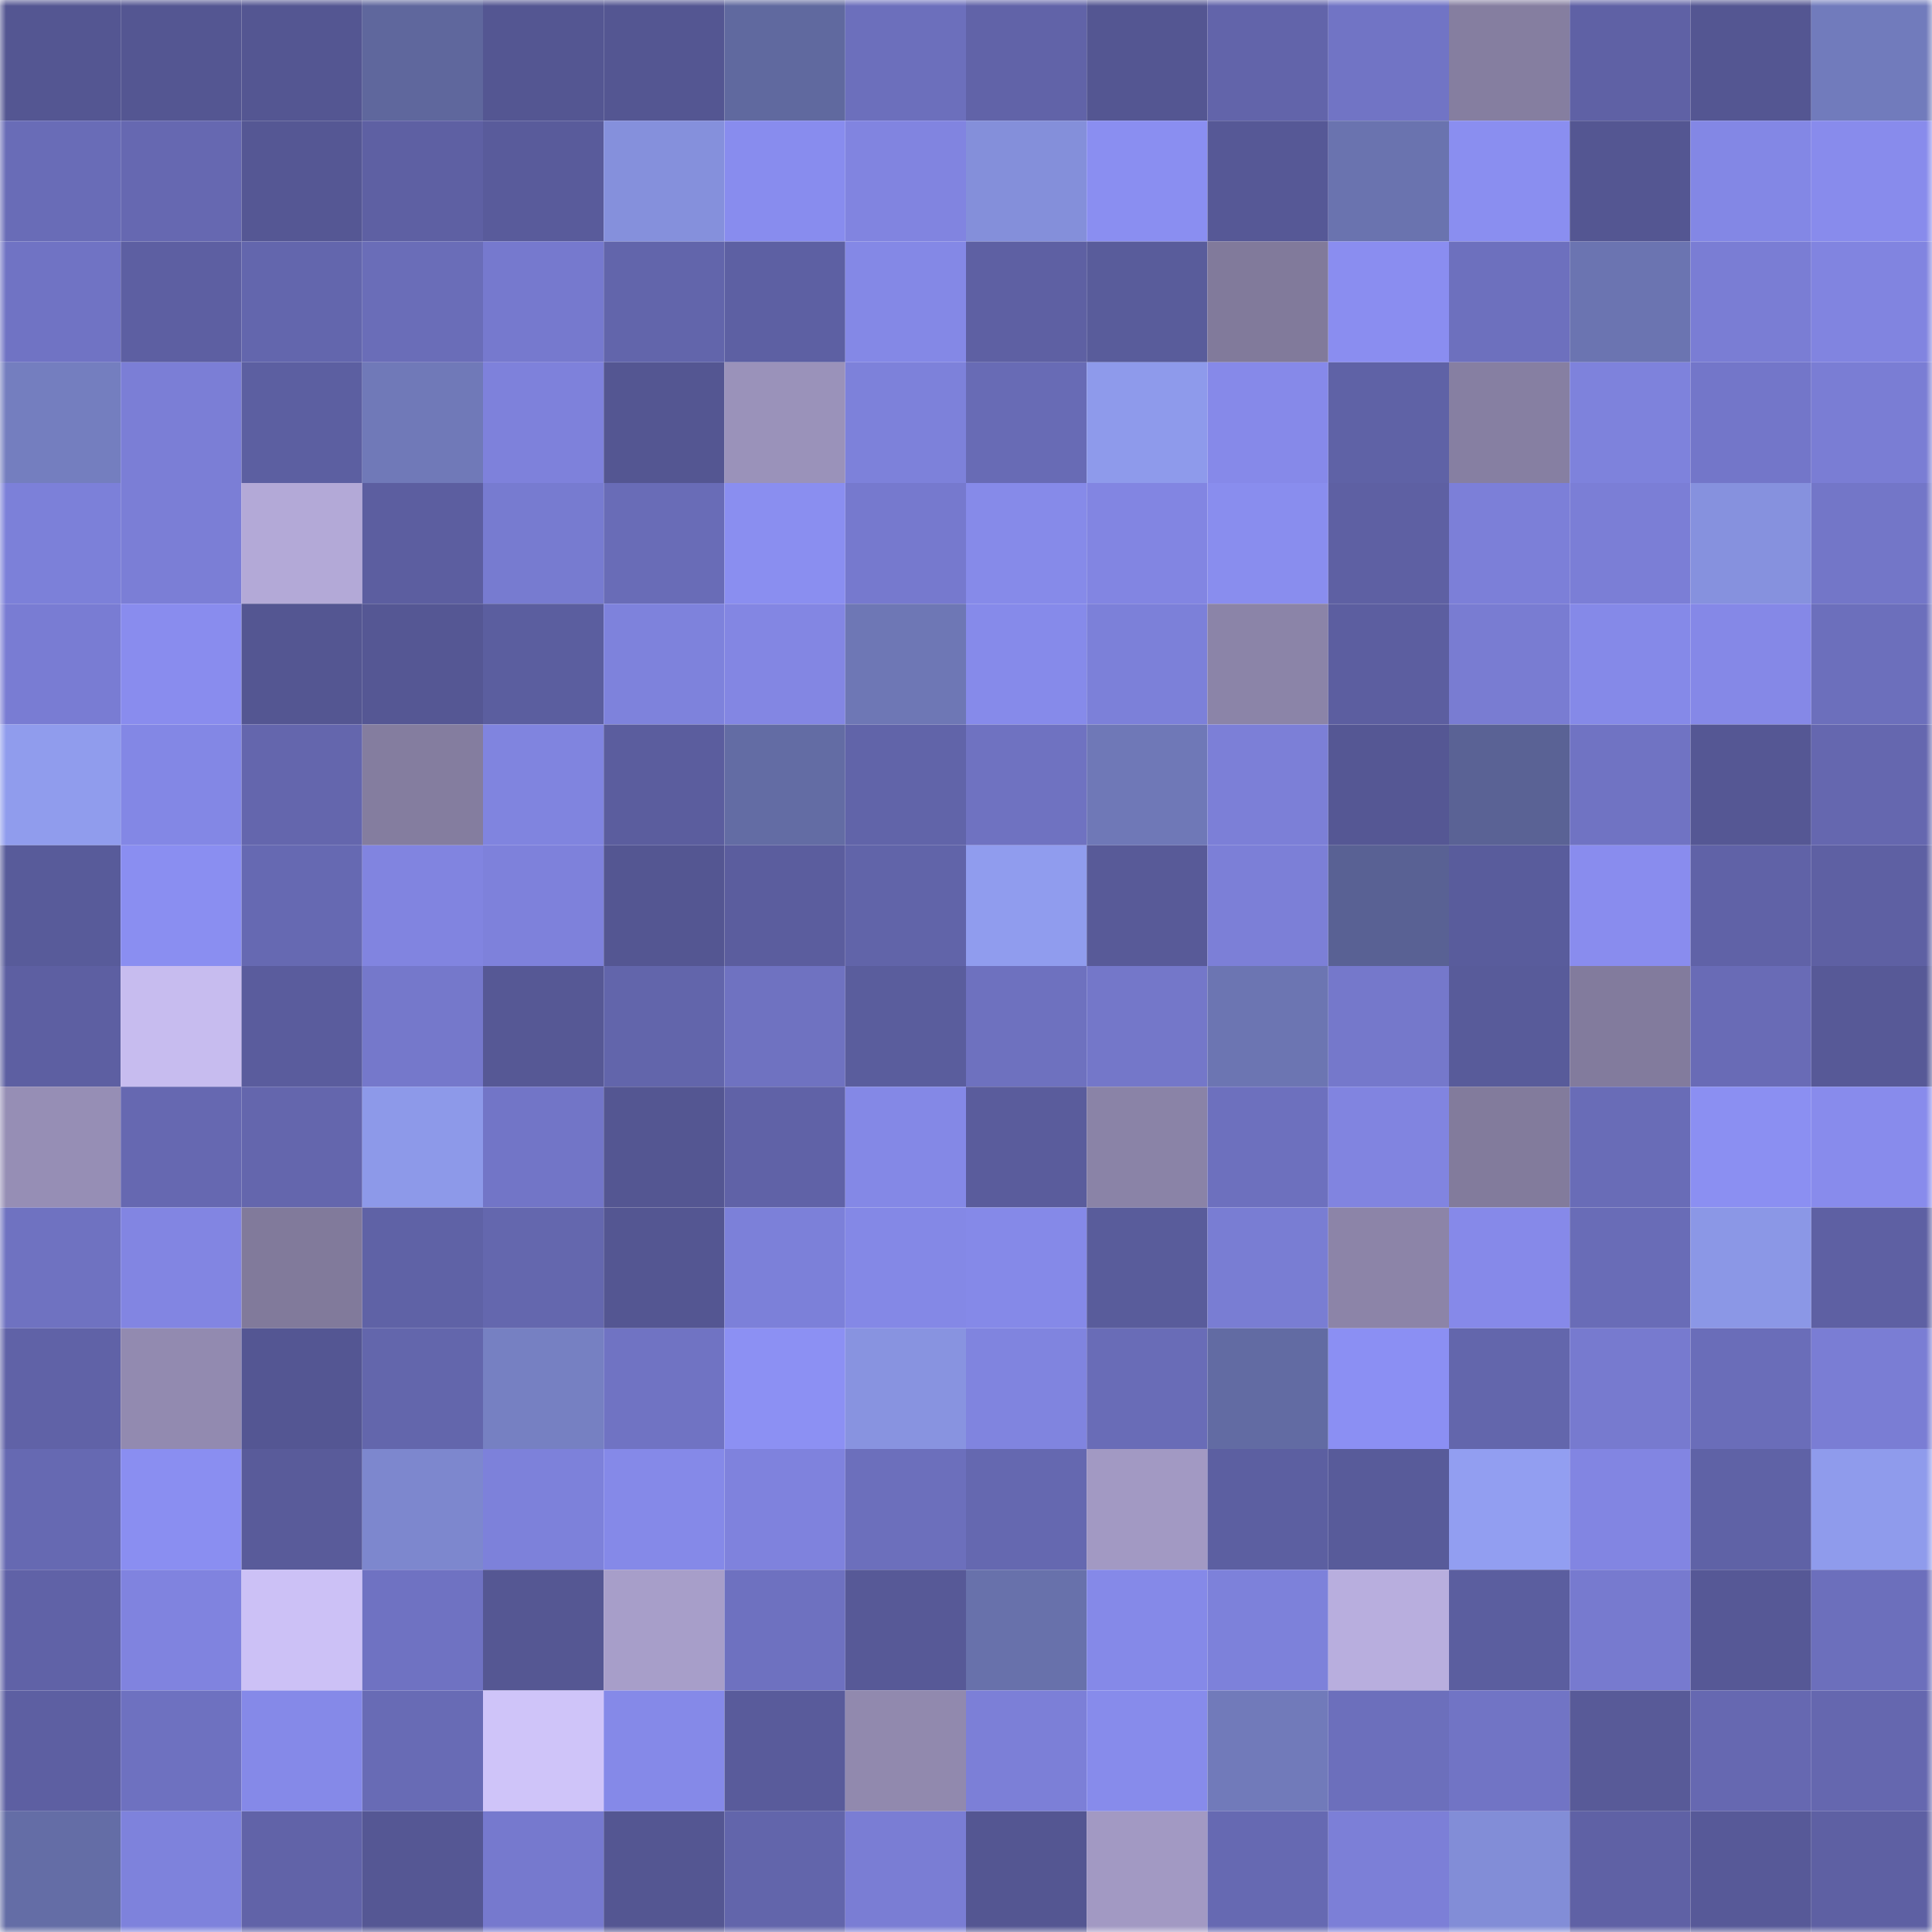 <svg viewBox="0 0 160 160" fill="none" role="img" xmlns="http://www.w3.org/2000/svg" width="240" height="240" name="ethereum%2C0x521BbFDca859442861ae609154E0d48364C0Bb42"><title>ethereum,0x521BbFDca859442861ae609154E0d48364C0Bb42</title><mask id="1491517470" mask-type="alpha" maskUnits="userSpaceOnUse" x="0" y="0" width="160" height="160"><rect width="160" height="160" fill="#FFFFFF"></rect></mask><g mask="url(#1491517470)"><rect x="0" y="0" width="10" height="10" fill="#545692"></rect><rect x="10" y="0" width="10" height="10" fill="#545692"></rect><rect x="20" y="0" width="10" height="10" fill="#545692"></rect><rect x="30" y="0" width="10" height="10" fill="#5f679d"></rect><rect x="40" y="0" width="10" height="10" fill="#545692"></rect><rect x="50" y="0" width="10" height="10" fill="#545692"></rect><rect x="60" y="0" width="10" height="10" fill="#60699f"></rect><rect x="70" y="0" width="10" height="10" fill="#6c6fbc"></rect><rect x="80" y="0" width="10" height="10" fill="#6163a8"></rect><rect x="90" y="0" width="10" height="10" fill="#545692"></rect><rect x="100" y="0" width="10" height="10" fill="#6264aa"></rect><rect x="110" y="0" width="10" height="10" fill="#7174c5"></rect><rect x="120" y="0" width="10" height="10" fill="#857ea0"></rect><rect x="130" y="0" width="10" height="10" fill="#5f61a5"></rect><rect x="140" y="0" width="10" height="10" fill="#545692"></rect><rect x="150" y="0" width="10" height="10" fill="#717bbc"></rect><rect x="0" y="10" width="10" height="10" fill="#696cb7"></rect><rect x="10" y="10" width="10" height="10" fill="#6668b1"></rect><rect x="20" y="10" width="10" height="10" fill="#555794"></rect><rect x="30" y="10" width="10" height="10" fill="#5e60a3"></rect><rect x="40" y="10" width="10" height="10" fill="#595b9b"></rect><rect x="50" y="10" width="10" height="10" fill="#8590dc"></rect><rect x="60" y="10" width="10" height="10" fill="#888cee"></rect><rect x="70" y="10" width="10" height="10" fill="#8184e0"></rect><rect x="80" y="10" width="10" height="10" fill="#848fda"></rect><rect x="90" y="10" width="10" height="10" fill="#8a8ef1"></rect><rect x="100" y="10" width="10" height="10" fill="#565896"></rect><rect x="110" y="10" width="10" height="10" fill="#6a73af"></rect><rect x="120" y="10" width="10" height="10" fill="#8a8ef0"></rect><rect x="130" y="10" width="10" height="10" fill="#545692"></rect><rect x="140" y="10" width="10" height="10" fill="#8387e5"></rect><rect x="150" y="10" width="10" height="10" fill="#888bec"></rect><rect x="0" y="20" width="10" height="10" fill="#7073c4"></rect><rect x="10" y="20" width="10" height="10" fill="#5d5fa2"></rect><rect x="20" y="20" width="10" height="10" fill="#6366ad"></rect><rect x="30" y="20" width="10" height="10" fill="#6a6db8"></rect><rect x="40" y="20" width="10" height="10" fill="#7679ce"></rect><rect x="50" y="20" width="10" height="10" fill="#6265ab"></rect><rect x="60" y="20" width="10" height="10" fill="#5d60a3"></rect><rect x="70" y="20" width="10" height="10" fill="#8488e6"></rect><rect x="80" y="20" width="10" height="10" fill="#5e60a3"></rect><rect x="90" y="20" width="10" height="10" fill="#595c9b"></rect><rect x="100" y="20" width="10" height="10" fill="#817a9b"></rect><rect x="110" y="20" width="10" height="10" fill="#8a8df0"></rect><rect x="120" y="20" width="10" height="10" fill="#6d70be"></rect><rect x="130" y="20" width="10" height="10" fill="#6b74b1"></rect><rect x="140" y="20" width="10" height="10" fill="#7a7dd4"></rect><rect x="150" y="20" width="10" height="10" fill="#8184e0"></rect><rect x="0" y="30" width="10" height="10" fill="#747ebf"></rect><rect x="10" y="30" width="10" height="10" fill="#7b7ed6"></rect><rect x="20" y="30" width="10" height="10" fill="#5c5fa1"></rect><rect x="30" y="30" width="10" height="10" fill="#7079b8"></rect><rect x="40" y="30" width="10" height="10" fill="#7e81db"></rect><rect x="50" y="30" width="10" height="10" fill="#545692"></rect><rect x="60" y="30" width="10" height="10" fill="#9a92ba"></rect><rect x="70" y="30" width="10" height="10" fill="#7d81da"></rect><rect x="80" y="30" width="10" height="10" fill="#686bb5"></rect><rect x="90" y="30" width="10" height="10" fill="#8e9aeb"></rect><rect x="100" y="30" width="10" height="10" fill="#8689e9"></rect><rect x="110" y="30" width="10" height="10" fill="#5f62a6"></rect><rect x="120" y="30" width="10" height="10" fill="#867fa2"></rect><rect x="130" y="30" width="10" height="10" fill="#7e82dc"></rect><rect x="140" y="30" width="10" height="10" fill="#7376c9"></rect><rect x="150" y="30" width="10" height="10" fill="#7a7dd4"></rect><rect x="0" y="40" width="10" height="10" fill="#7c80d9"></rect><rect x="10" y="40" width="10" height="10" fill="#7b7ed6"></rect><rect x="20" y="40" width="10" height="10" fill="#b3a9d7"></rect><rect x="30" y="40" width="10" height="10" fill="#5c5ea0"></rect><rect x="40" y="40" width="10" height="10" fill="#777bd0"></rect><rect x="50" y="40" width="10" height="10" fill="#696cb7"></rect><rect x="60" y="40" width="10" height="10" fill="#8a8ef0"></rect><rect x="70" y="40" width="10" height="10" fill="#7679ce"></rect><rect x="80" y="40" width="10" height="10" fill="#868ae9"></rect><rect x="90" y="40" width="10" height="10" fill="#8285e2"></rect><rect x="100" y="40" width="10" height="10" fill="#898dee"></rect><rect x="110" y="40" width="10" height="10" fill="#5e60a3"></rect><rect x="120" y="40" width="10" height="10" fill="#7c7fd8"></rect><rect x="130" y="40" width="10" height="10" fill="#7b7ed6"></rect><rect x="140" y="40" width="10" height="10" fill="#8691de"></rect><rect x="150" y="40" width="10" height="10" fill="#7376c8"></rect><rect x="0" y="50" width="10" height="10" fill="#797cd3"></rect><rect x="10" y="50" width="10" height="10" fill="#898cee"></rect><rect x="20" y="50" width="10" height="10" fill="#545692"></rect><rect x="30" y="50" width="10" height="10" fill="#555794"></rect><rect x="40" y="50" width="10" height="10" fill="#5b5e9f"></rect><rect x="50" y="50" width="10" height="10" fill="#7e82dc"></rect><rect x="60" y="50" width="10" height="10" fill="#8386e3"></rect><rect x="70" y="50" width="10" height="10" fill="#6e77b5"></rect><rect x="80" y="50" width="10" height="10" fill="#868aea"></rect><rect x="90" y="50" width="10" height="10" fill="#7c80d9"></rect><rect x="100" y="50" width="10" height="10" fill="#8b84a8"></rect><rect x="110" y="50" width="10" height="10" fill="#5c5ea0"></rect><rect x="120" y="50" width="10" height="10" fill="#797cd2"></rect><rect x="130" y="50" width="10" height="10" fill="#8589e8"></rect><rect x="140" y="50" width="10" height="10" fill="#8588e7"></rect><rect x="150" y="50" width="10" height="10" fill="#6c6fbc"></rect><rect x="0" y="60" width="10" height="10" fill="#909ced"></rect><rect x="10" y="60" width="10" height="10" fill="#8387e5"></rect><rect x="20" y="60" width="10" height="10" fill="#6466ad"></rect><rect x="30" y="60" width="10" height="10" fill="#847d9f"></rect><rect x="40" y="60" width="10" height="10" fill="#8084df"></rect><rect x="50" y="60" width="10" height="10" fill="#5b5d9e"></rect><rect x="60" y="60" width="10" height="10" fill="#636ca4"></rect><rect x="70" y="60" width="10" height="10" fill="#6164a9"></rect><rect x="80" y="60" width="10" height="10" fill="#6f72c1"></rect><rect x="90" y="60" width="10" height="10" fill="#6f78b7"></rect><rect x="100" y="60" width="10" height="10" fill="#7c7fd7"></rect><rect x="110" y="60" width="10" height="10" fill="#555794"></rect><rect x="120" y="60" width="10" height="10" fill="#5a6295"></rect><rect x="130" y="60" width="10" height="10" fill="#7073c3"></rect><rect x="140" y="60" width="10" height="10" fill="#555794"></rect><rect x="150" y="60" width="10" height="10" fill="#6567af"></rect><rect x="0" y="70" width="10" height="10" fill="#585b9a"></rect><rect x="10" y="70" width="10" height="10" fill="#8a8ef1"></rect><rect x="20" y="70" width="10" height="10" fill="#6669b2"></rect><rect x="30" y="70" width="10" height="10" fill="#8184e0"></rect><rect x="40" y="70" width="10" height="10" fill="#7e81db"></rect><rect x="50" y="70" width="10" height="10" fill="#545692"></rect><rect x="60" y="70" width="10" height="10" fill="#5b5d9e"></rect><rect x="70" y="70" width="10" height="10" fill="#6164a9"></rect><rect x="80" y="70" width="10" height="10" fill="#909cee"></rect><rect x="90" y="70" width="10" height="10" fill="#585a98"></rect><rect x="100" y="70" width="10" height="10" fill="#7c7fd7"></rect><rect x="110" y="70" width="10" height="10" fill="#596194"></rect><rect x="120" y="70" width="10" height="10" fill="#595c9c"></rect><rect x="130" y="70" width="10" height="10" fill="#898cee"></rect><rect x="140" y="70" width="10" height="10" fill="#6062a7"></rect><rect x="150" y="70" width="10" height="10" fill="#5e60a3"></rect><rect x="0" y="80" width="10" height="10" fill="#5d5fa2"></rect><rect x="10" y="80" width="10" height="10" fill="#c7bcef"></rect><rect x="20" y="80" width="10" height="10" fill="#5a5c9d"></rect><rect x="30" y="80" width="10" height="10" fill="#7578cb"></rect><rect x="40" y="80" width="10" height="10" fill="#565895"></rect><rect x="50" y="80" width="10" height="10" fill="#6265ab"></rect><rect x="60" y="80" width="10" height="10" fill="#6f72c1"></rect><rect x="70" y="80" width="10" height="10" fill="#5a5d9d"></rect><rect x="80" y="80" width="10" height="10" fill="#6e71bf"></rect><rect x="90" y="80" width="10" height="10" fill="#7477c9"></rect><rect x="100" y="80" width="10" height="10" fill="#6c75b2"></rect><rect x="110" y="80" width="10" height="10" fill="#7578cb"></rect><rect x="120" y="80" width="10" height="10" fill="#585b9a"></rect><rect x="130" y="80" width="10" height="10" fill="#827b9d"></rect><rect x="140" y="80" width="10" height="10" fill="#696bb6"></rect><rect x="150" y="80" width="10" height="10" fill="#575997"></rect><rect x="0" y="90" width="10" height="10" fill="#968eb5"></rect><rect x="10" y="90" width="10" height="10" fill="#6668b1"></rect><rect x="20" y="90" width="10" height="10" fill="#6466ad"></rect><rect x="30" y="90" width="10" height="10" fill="#8d99e9"></rect><rect x="40" y="90" width="10" height="10" fill="#7275c7"></rect><rect x="50" y="90" width="10" height="10" fill="#545692"></rect><rect x="60" y="90" width="10" height="10" fill="#6062a7"></rect><rect x="70" y="90" width="10" height="10" fill="#8488e6"></rect><rect x="80" y="90" width="10" height="10" fill="#5a5c9c"></rect><rect x="90" y="90" width="10" height="10" fill="#8a83a7"></rect><rect x="100" y="90" width="10" height="10" fill="#6d70be"></rect><rect x="110" y="90" width="10" height="10" fill="#8184e0"></rect><rect x="120" y="90" width="10" height="10" fill="#827b9c"></rect><rect x="130" y="90" width="10" height="10" fill="#696cb7"></rect><rect x="140" y="90" width="10" height="10" fill="#8b8ff2"></rect><rect x="150" y="90" width="10" height="10" fill="#888bec"></rect><rect x="0" y="100" width="10" height="10" fill="#6f72c1"></rect><rect x="10" y="100" width="10" height="10" fill="#8285e2"></rect><rect x="20" y="100" width="10" height="10" fill="#817a9b"></rect><rect x="30" y="100" width="10" height="10" fill="#5f62a6"></rect><rect x="40" y="100" width="10" height="10" fill="#6467ae"></rect><rect x="50" y="100" width="10" height="10" fill="#545692"></rect><rect x="60" y="100" width="10" height="10" fill="#7c80d9"></rect><rect x="70" y="100" width="10" height="10" fill="#8488e6"></rect><rect x="80" y="100" width="10" height="10" fill="#8589e8"></rect><rect x="90" y="100" width="10" height="10" fill="#595c9b"></rect><rect x="100" y="100" width="10" height="10" fill="#797dd3"></rect><rect x="110" y="100" width="10" height="10" fill="#8c84a8"></rect><rect x="120" y="100" width="10" height="10" fill="#8689e9"></rect><rect x="130" y="100" width="10" height="10" fill="#696cb7"></rect><rect x="140" y="100" width="10" height="10" fill="#8b97e6"></rect><rect x="150" y="100" width="10" height="10" fill="#5e60a3"></rect><rect x="0" y="110" width="10" height="10" fill="#6062a7"></rect><rect x="10" y="110" width="10" height="10" fill="#928ab0"></rect><rect x="20" y="110" width="10" height="10" fill="#545693"></rect><rect x="30" y="110" width="10" height="10" fill="#6366ac"></rect><rect x="40" y="110" width="10" height="10" fill="#7680c2"></rect><rect x="50" y="110" width="10" height="10" fill="#7073c3"></rect><rect x="60" y="110" width="10" height="10" fill="#8c90f3"></rect><rect x="70" y="110" width="10" height="10" fill="#8893e0"></rect><rect x="80" y="110" width="10" height="10" fill="#8084df"></rect><rect x="90" y="110" width="10" height="10" fill="#696cb7"></rect><rect x="100" y="110" width="10" height="10" fill="#626ba3"></rect><rect x="110" y="110" width="10" height="10" fill="#8b8ff3"></rect><rect x="120" y="110" width="10" height="10" fill="#6366ac"></rect><rect x="130" y="110" width="10" height="10" fill="#777acf"></rect><rect x="140" y="110" width="10" height="10" fill="#6a6db9"></rect><rect x="150" y="110" width="10" height="10" fill="#7a7dd4"></rect><rect x="0" y="120" width="10" height="10" fill="#6669b2"></rect><rect x="10" y="120" width="10" height="10" fill="#8a8ef1"></rect><rect x="20" y="120" width="10" height="10" fill="#595b9a"></rect><rect x="30" y="120" width="10" height="10" fill="#7d87ce"></rect><rect x="40" y="120" width="10" height="10" fill="#7d81da"></rect><rect x="50" y="120" width="10" height="10" fill="#8589e8"></rect><rect x="60" y="120" width="10" height="10" fill="#7f82dd"></rect><rect x="70" y="120" width="10" height="10" fill="#6c6fbc"></rect><rect x="80" y="120" width="10" height="10" fill="#6568b0"></rect><rect x="90" y="120" width="10" height="10" fill="#a299c3"></rect><rect x="100" y="120" width="10" height="10" fill="#5c5fa1"></rect><rect x="110" y="120" width="10" height="10" fill="#585b9a"></rect><rect x="120" y="120" width="10" height="10" fill="#929ef1"></rect><rect x="130" y="120" width="10" height="10" fill="#8285e2"></rect><rect x="140" y="120" width="10" height="10" fill="#5f62a6"></rect><rect x="150" y="120" width="10" height="10" fill="#8f9bec"></rect><rect x="0" y="130" width="10" height="10" fill="#6062a7"></rect><rect x="10" y="130" width="10" height="10" fill="#8083df"></rect><rect x="20" y="130" width="10" height="10" fill="#ccc1f6"></rect><rect x="30" y="130" width="10" height="10" fill="#6f72c2"></rect><rect x="40" y="130" width="10" height="10" fill="#555793"></rect><rect x="50" y="130" width="10" height="10" fill="#a79ec9"></rect><rect x="60" y="130" width="10" height="10" fill="#6e71c0"></rect><rect x="70" y="130" width="10" height="10" fill="#575997"></rect><rect x="80" y="130" width="10" height="10" fill="#6871ab"></rect><rect x="90" y="130" width="10" height="10" fill="#8589e8"></rect><rect x="100" y="130" width="10" height="10" fill="#7d81da"></rect><rect x="110" y="130" width="10" height="10" fill="#b8aede"></rect><rect x="120" y="130" width="10" height="10" fill="#5b5e9f"></rect><rect x="130" y="130" width="10" height="10" fill="#777acf"></rect><rect x="140" y="130" width="10" height="10" fill="#565896"></rect><rect x="150" y="130" width="10" height="10" fill="#6c6fbc"></rect><rect x="0" y="140" width="10" height="10" fill="#5d5fa2"></rect><rect x="10" y="140" width="10" height="10" fill="#6e71c0"></rect><rect x="20" y="140" width="10" height="10" fill="#8589e8"></rect><rect x="30" y="140" width="10" height="10" fill="#686bb5"></rect><rect x="40" y="140" width="10" height="10" fill="#cfc4f9"></rect><rect x="50" y="140" width="10" height="10" fill="#8589e8"></rect><rect x="60" y="140" width="10" height="10" fill="#595b9b"></rect><rect x="70" y="140" width="10" height="10" fill="#9189ae"></rect><rect x="80" y="140" width="10" height="10" fill="#7c7fd7"></rect><rect x="90" y="140" width="10" height="10" fill="#878beb"></rect><rect x="100" y="140" width="10" height="10" fill="#717aba"></rect><rect x="110" y="140" width="10" height="10" fill="#6c6fbc"></rect><rect x="120" y="140" width="10" height="10" fill="#7174c5"></rect><rect x="130" y="140" width="10" height="10" fill="#585a98"></rect><rect x="140" y="140" width="10" height="10" fill="#6668b1"></rect><rect x="150" y="140" width="10" height="10" fill="#6567af"></rect><rect x="0" y="150" width="10" height="10" fill="#646da6"></rect><rect x="10" y="150" width="10" height="10" fill="#7e82dc"></rect><rect x="20" y="150" width="10" height="10" fill="#6163a8"></rect><rect x="30" y="150" width="10" height="10" fill="#555794"></rect><rect x="40" y="150" width="10" height="10" fill="#7679ce"></rect><rect x="50" y="150" width="10" height="10" fill="#545692"></rect><rect x="60" y="150" width="10" height="10" fill="#6265ab"></rect><rect x="70" y="150" width="10" height="10" fill="#7a7dd4"></rect><rect x="80" y="150" width="10" height="10" fill="#545692"></rect><rect x="90" y="150" width="10" height="10" fill="#a299c3"></rect><rect x="100" y="150" width="10" height="10" fill="#6669b2"></rect><rect x="110" y="150" width="10" height="10" fill="#7c7fd7"></rect><rect x="120" y="150" width="10" height="10" fill="#828dd7"></rect><rect x="130" y="150" width="10" height="10" fill="#5f61a5"></rect><rect x="140" y="150" width="10" height="10" fill="#575998"></rect><rect x="150" y="150" width="10" height="10" fill="#5e60a3"></rect></g></svg>